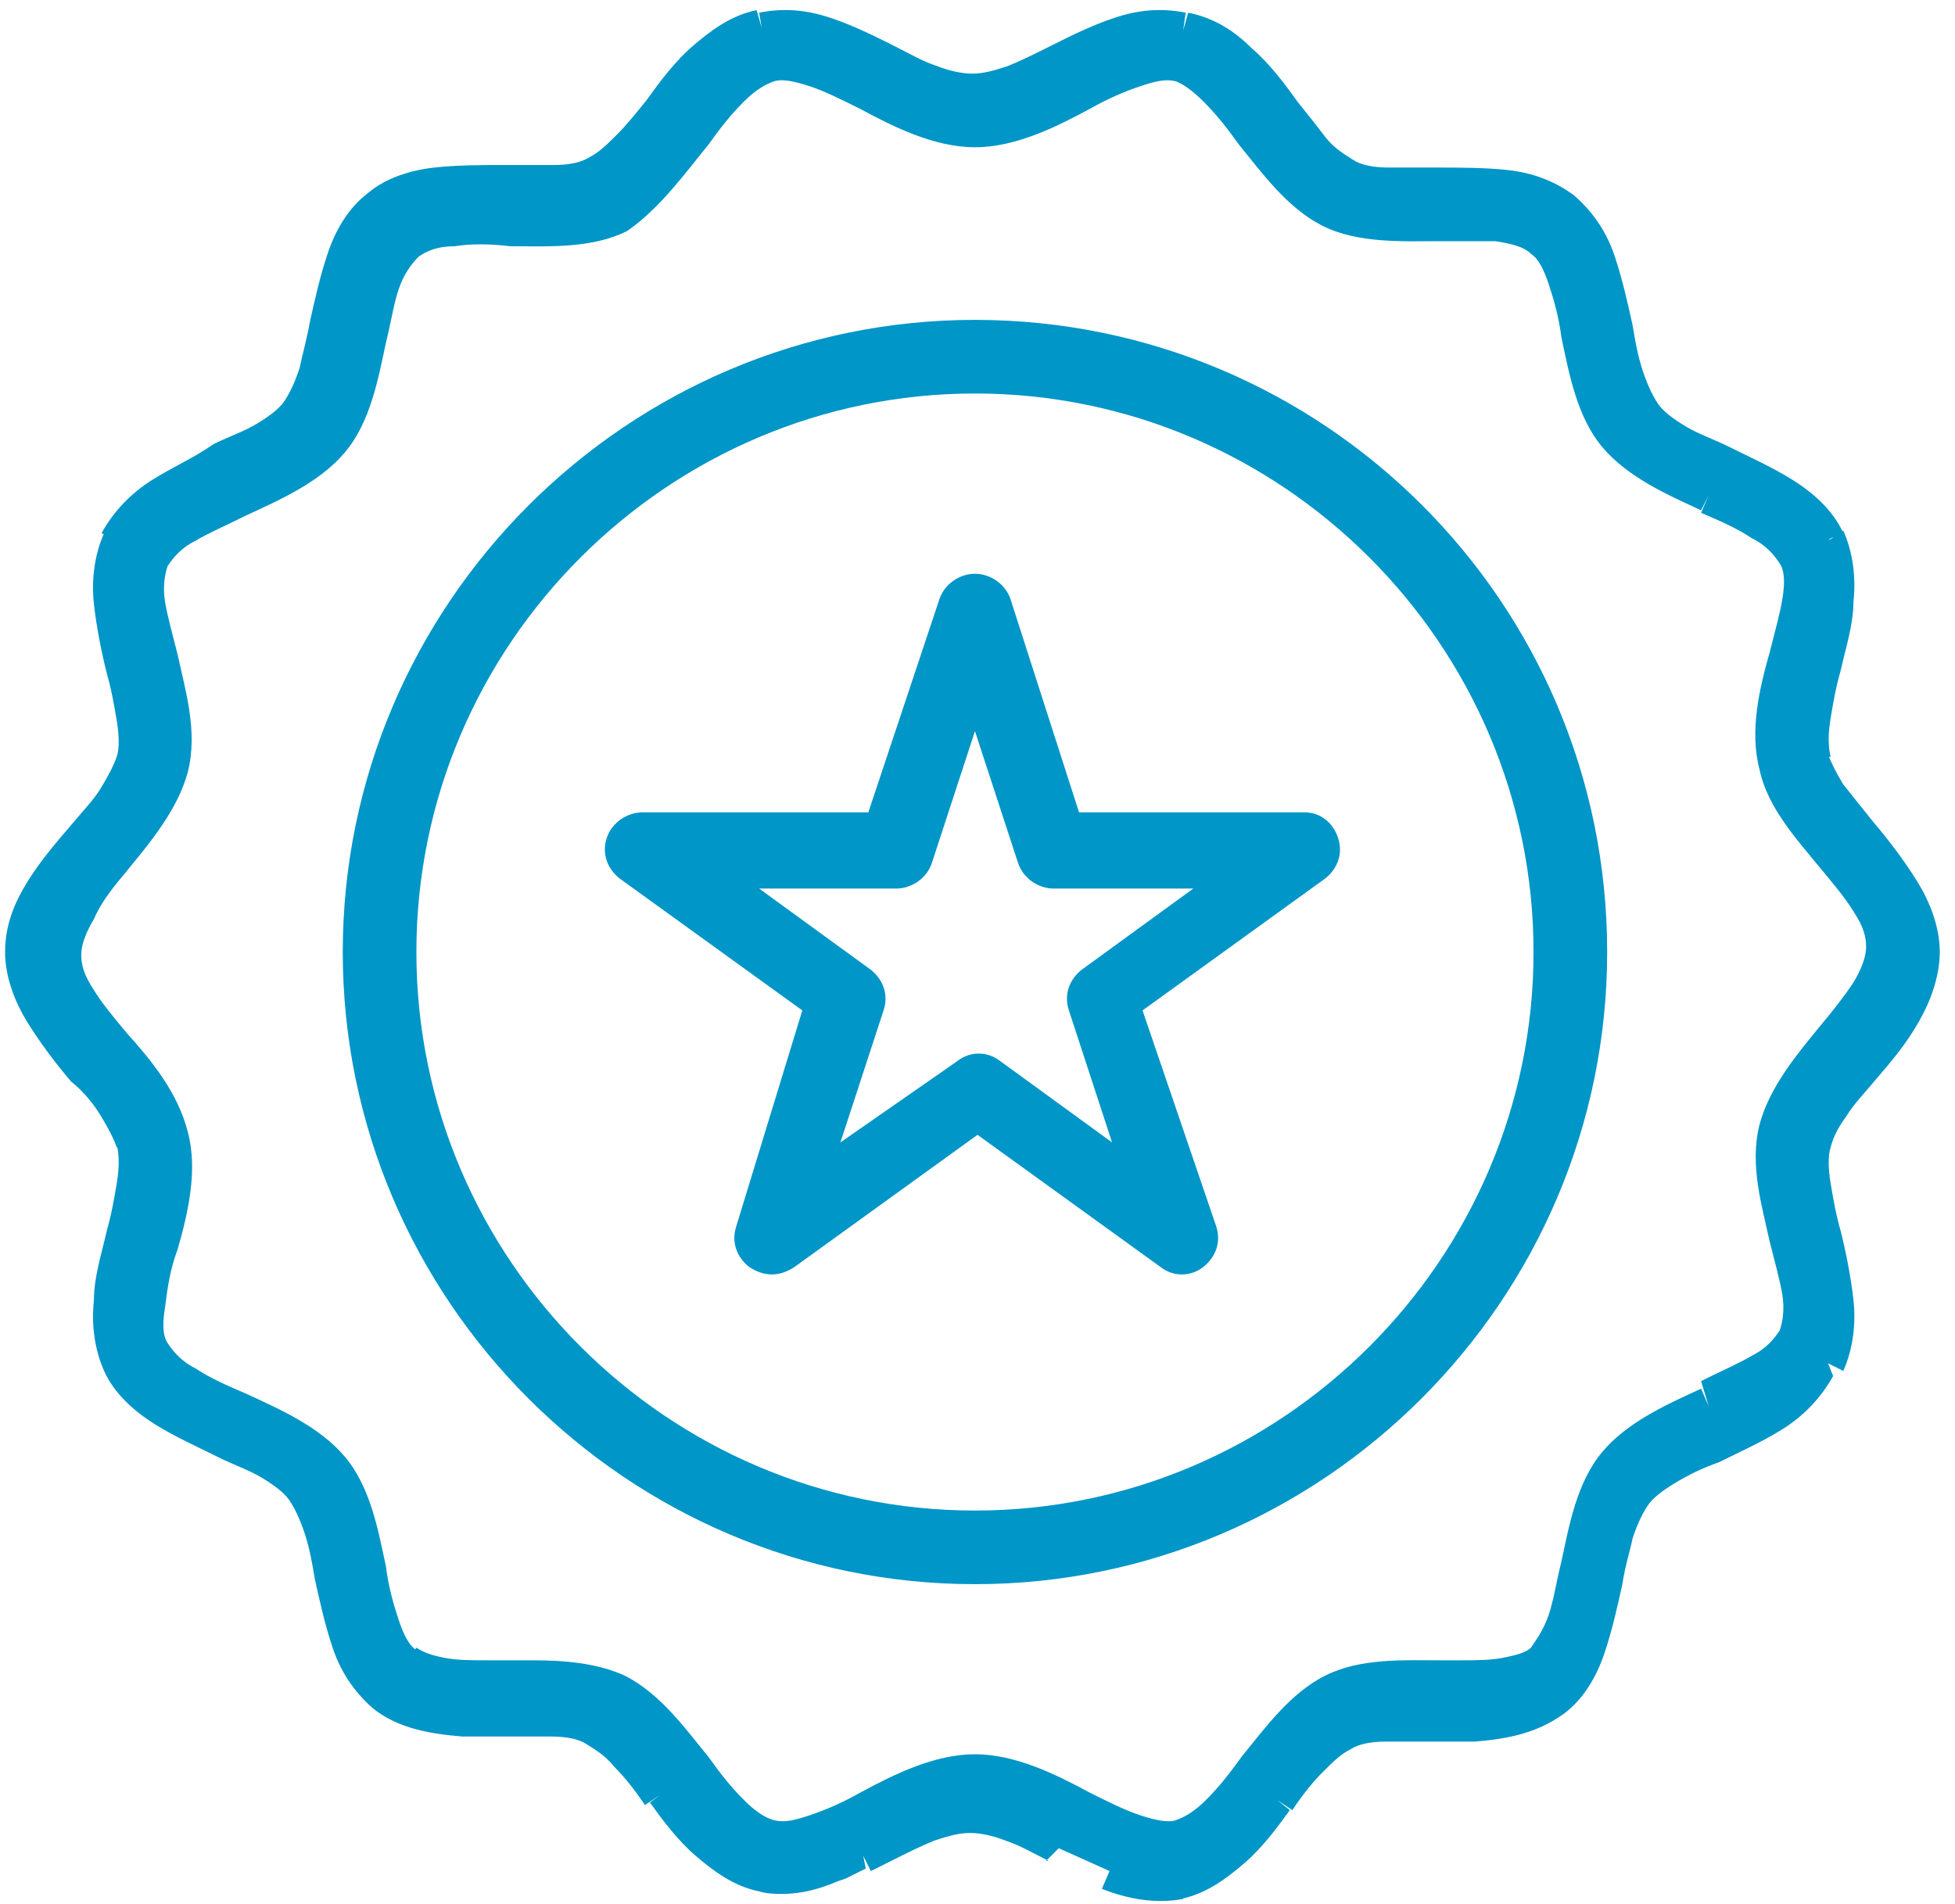 <?xml version="1.0" encoding="utf-8"?>
<!-- Generator: Adobe Illustrator 22.0.0, SVG Export Plug-In . SVG Version: 6.00 Build 0)  -->
<svg version="1.1" id="Layer_1" xmlns="http://www.w3.org/2000/svg" xmlns:xlink="http://www.w3.org/1999/xlink" x="0px" y="0px"
	 viewBox="0 0 77 75" style="enable-background:new 0 0 77 75;" xml:space="preserve">
<style type="text/css">
	.st0{fill:#0096C7;}
</style>
<g>
	<path class="st0" d="M38.4,12.6c-13.7,0-24.9,11.2-24.9,24.9c0,13.7,11.2,24.9,24.9,24.9c13.7,0,24.9-11.2,24.9-24.9
		C63.3,23.7,52.1,12.6,38.4,12.6z M60.4,37.5c0,12.1-9.9,22-22,22c-12.1,0-22-9.9-22-22c0-12.1,9.9-22,22-22
		C50.5,15.5,60.4,25.4,60.4,37.5z"/>
	<path class="st0" d="M51.4,32h-8.9l-2.7-8.4c-0.2-0.6-0.8-1-1.4-1c-0.6,0-1.2,0.4-1.4,1L34.2,32h-8.9c-0.6,0-1.2,0.4-1.4,1
		c-0.2,0.6,0,1.2,0.5,1.6l7.2,5.2L29,48.3c-0.2,0.6,0,1.2,0.5,1.6c0.3,0.2,0.6,0.3,0.9,0.3s0.6-0.1,0.9-0.3l7.2-5.2l7.2,5.2
		c0.5,0.4,1.2,0.4,1.7,0l0,0l0,0c0.5-0.4,0.7-1,0.5-1.6L45,39.8l7.2-5.2c0.5-0.4,0.7-1,0.5-1.6C52.5,32.4,52,32,51.4,32z M34.8,39.8
		c0.2-0.6,0-1.2-0.5-1.6l-4.4-3.2h5.4c0.6,0,1.2-0.4,1.4-1l0,0l1.7-5.2l1.7,5.2c0.2,0.6,0.8,1,1.4,1h5.5l-4.4,3.2
		c-0.5,0.4-0.7,1-0.5,1.6l1.7,5.2l-4.4-3.2c-0.5-0.4-1.2-0.4-1.7,0L33.1,45L34.8,39.8z"/>
	<polygon class="st0" points="41.5,73.3 41.5,73.3 41.8,72.7 41.8,72.7 	"/>
	<path class="st0" d="M76.4,37.5c0-1-0.4-2-0.9-2.8c-0.5-0.8-1.1-1.6-1.7-2.3l0,0c0,0,0,0,0,0c0,0,0,0,0,0l0,0
		c-0.4-0.5-0.8-1-1.2-1.5c-0.3-0.5-0.5-0.9-0.6-1.2l0,0L71.4,30l0,0l0.7-0.2c-0.1-0.4-0.1-0.9,0-1.5c0.1-0.6,0.2-1.2,0.4-1.9l0,0
		l-0.7-0.2l0,0l0.7,0.2c0.2-0.9,0.5-1.8,0.5-2.7c0.1-0.9,0-1.9-0.4-2.8L72,21.3l0,0l0.1-0.1l0.5-0.2l0,0c-0.4-0.9-1.2-1.6-2-2.1
		c-0.8-0.5-1.7-0.9-2.5-1.3l0,0c-0.6-0.3-1.2-0.5-1.7-0.8c-0.5-0.3-0.9-0.6-1.1-0.9l-0.5,0.4l0,0l0.5-0.4l0,0
		c-0.2-0.3-0.4-0.7-0.6-1.3c-0.2-0.6-0.3-1.2-0.4-1.8l0,0c-0.2-0.9-0.4-1.8-0.7-2.7c-0.3-0.9-0.8-1.7-1.6-2.4l0,0c0,0,0,0,0,0
		s0,0,0,0l0,0c-0.8-0.6-1.7-0.9-2.6-1c-0.9-0.1-1.9-0.1-2.8-0.1l0,0c-0.7,0-1.3,0-1.9,0c-0.6,0-1.1-0.1-1.4-0.3
		c-0.3-0.2-0.7-0.4-1.1-0.9C51.9,5,51.5,4.5,51.1,4l-0.6,0.4l0,0L51.1,4l0,0c-0.5-0.7-1.1-1.5-1.8-2.1c-0.7-0.7-1.5-1.2-2.5-1.4
		l-0.2,0.7l0,0l0.1-0.7l0,0c-1-0.2-1.9-0.1-2.8,0.2c-0.9,0.3-1.7,0.7-2.5,1.1l0,0c-0.6,0.3-1.2,0.6-1.7,0.8c-0.6,0.2-1,0.3-1.4,0.3
		c-0.4,0-0.9-0.1-1.4-0.3c-0.6-0.2-1.1-0.5-1.7-0.8l0,0l-0.3,0.6l0,0l0.3-0.6c-0.8-0.4-1.6-0.8-2.5-1.1c-0.9-0.3-1.8-0.4-2.8-0.2
		L30,1.1l0,0h0l-0.2-0.7c-1,0.2-1.8,0.8-2.5,1.4c-0.7,0.6-1.3,1.4-1.8,2.1l0,0l0,0c-0.4,0.5-0.8,1-1.2,1.4c-0.4,0.4-0.7,0.7-1.1,0.9
		l0,0l0.3,0.6l0,0l0,0l-0.3-0.6c-0.3,0.2-0.8,0.3-1.4,0.3c-0.6,0-1.2,0-1.9,0l0,0l0,0.7l0,0h0l0-0.7c-0.9,0-1.9,0-2.8,0.1
		c-0.9,0.1-1.9,0.4-2.6,1c-0.8,0.6-1.3,1.5-1.6,2.4c-0.3,0.9-0.5,1.8-0.7,2.7l0,0l0.7,0.1l0,0l-0.7-0.1c-0.1,0.6-0.3,1.3-0.4,1.8
		c-0.2,0.6-0.4,1-0.6,1.3l0,0l0.5,0.4l0,0l0,0l-0.5-0.4c-0.2,0.3-0.6,0.6-1.1,0.9c-0.5,0.3-1.1,0.5-1.7,0.8l0,0
		C7.7,18,6.8,18.4,6,18.9c-0.8,0.5-1.5,1.2-2,2.1l0,0l0.6,0.3l0,0l0,0L4.1,21c-0.4,0.9-0.5,1.9-0.4,2.8c0.1,0.9,0.3,1.9,0.5,2.7h0
		c0.2,0.7,0.3,1.3,0.4,1.9c0.1,0.6,0.1,1.1,0,1.4C4.5,30.1,4.3,30.5,4,31c-0.3,0.5-0.7,0.9-1.2,1.5l0,0c-0.6,0.7-1.2,1.4-1.7,2.2
		c-0.5,0.8-0.9,1.7-0.9,2.8c0,1,0.4,2,0.9,2.8c0.5,0.8,1.1,1.6,1.7,2.3l0,0c0,0,0,0,0,0c0,0,0,0,0,0l0,0C3.3,43,3.7,43.5,4,44
		c0.3,0.5,0.5,0.9,0.6,1.2L5.3,45l0,0l0,0l-0.7,0.1l0,0c0.1,0.4,0.1,0.9,0,1.5c-0.1,0.6-0.2,1.2-0.4,1.9l0.7,0.2l0,0v0l-0.7-0.2
		c-0.2,0.9-0.5,1.8-0.5,2.7c-0.1,0.9,0,1.9,0.4,2.8l0.6-0.3l0,0L4.1,54l0,0c0.4,0.9,1.2,1.6,2,2.1c0.8,0.5,1.7,0.9,2.5,1.3l0,0
		c0.6,0.3,1.2,0.5,1.7,0.8c0.5,0.3,0.9,0.6,1.1,0.9l0.5-0.4l0,0l0,0l-0.5,0.4l0,0c0.2,0.3,0.4,0.7,0.6,1.3c0.2,0.6,0.3,1.2,0.4,1.8
		l0,0c0.2,0.9,0.4,1.8,0.7,2.7c0.3,0.9,0.8,1.7,1.6,2.4l0,0c0,0,0,0,0,0c0,0,0,0,0,0l0,0c1,0.8,2.3,1,3.5,1.1l0,0l0,0l0-0.7l0,0
		l0,0.7l1.6,0h0c0,0,0,0,0,0c0,0,0,0,0,0s0,0,0,0s0,0,0,0c0,0,0,0,0,0s0,0,0,0s0,0,0,0s0,0,0,0c0,0,0,0,0,0c0,0,0,0,0,0c0,0,0,0,0,0
		s0,0,0,0s0,0,0,0s0,0,0,0c0,0,0,0,0,0c0,0,0,0,0,0c0,0,0,0,0,0s0,0,0,0s0,0,0,0c0,0,0,0,0,0c0,0,0,0,0,0s0,0,0,0s0,0,0,0s0,0,0,0
		c0,0,0,0,0,0c0,0,0,0,0,0c0,0,0,0,0,0s0,0,0,0s0,0,0,0c0,0,0,0,0,0c0,0,0,0,0,0c0,0,0,0,0,0c0,0,0,0,0,0c0,0,0,0,0,0c0,0,0,0,0,0
		c0,0,0,0,0,0s0,0,0,0s0,0,0,0s0,0,0,0c0,0,0,0,0,0c0,0,0,0,0,0c0,0,0,0,0,0s0,0,0,0s0,0,0,0s0,0,0,0c0,0,0,0,0,0c0,0,0,0,0,0
		s0,0,0,0s0,0,0,0c0,0,0,0,0,0c0,0,0,0,0,0c0,0,0,0,0,0s0,0,0,0s0,0,0,0s0,0,0,0c0,0,0,0,0,0c0,0,0,0,0,0c0,0,0,0,0,0s0,0,0,0
		s0,0,0,0s0,0,0,0c0,0,0,0,0,0s0,0,0,0s0,0,0,0c0,0,0,0,0,0c0,0,0,0,0,0c0,0,0,0,0,0c0,0,0,0,0,0s0,0,0,0s0,0,0,0c0,0,0,0,0,0
		c0,0,0,0,0,0c0,0,0,0,0,0s0,0,0,0s0,0,0,0s0,0,0,0c0,0,0,0,0,0c0,0,0,0,0,0c0,0,0,0,0,0s0,0,0,0c0,0,0,0,0,0c0,0,0,0,0,0
		c0,0,0,0,0,0s0,0,0,0s0,0,0,0s0,0,0,0c0,0,0,0,0,0c0,0,0,0,0,0c0,0,0,0,0,0s0,0,0,0s0,0,0,0s0,0,0,0c0,0,0,0,0,0c0,0,0,0,0,0
		c0,0,0,0,0,0s0,0,0,0s0,0,0,0s0,0,0,0c0,0,0,0,0,0c0,0,0,0,0,0s0,0,0,0c0,0,0,0,0,0c0,0,0,0,0,0c0,0,0,0,0,0c0,0,0,0,0,0s0,0,0,0
		s0,0,0,0c0,0,0,0,0,0c0,0,0,0,0,0c0,0,0,0,0,0s0,0,0,0s0,0,0,0s0,0,0,0c0,0,0,0,0,0c0,0,0,0,0,0c0,0,0,0,0,0s0,0,0,0s0,0,0,0
		s0,0,0,0c0,0,0,0,0,0c0,0,0,0,0,0c0,0,0,0,0,0s0,0,0,0s0,0,0,0s0,0,0,0c0,0,0,0,0,0c0,0,0,0,0,0c0,0,0,0,0,0s0,0,0,0s0,0,0,0
		s0,0,0,0c0,0,0,0,0,0c0,0,0,0,0,0c0,0,0,0,0,0s0,0,0,0s0,0,0,0s0,0,0,0c0,0,0,0,0,0c0,0,0,0,0,0c0,0,0,0,0,0s0,0,0,0s0,0,0,0
		s0,0,0,0c0,0,0,0,0,0c0,0,0,0,0,0c0,0,0,0,0,0s0,0,0,0s0,0,0,0c0,0,0,0,0,0c0,0,0,0,0,0c0,0,0,0,0,0c0,0,0,0,0,0s0,0,0,0s0,0,0,0
		c0,0,0,0,0,0c0,0,0,0,0,0c0,0,0,0,0,0c0,0,0,0,0,0s0,0,0,0s0,0,0,0c0,0,0,0,0,0c0,0,0,0,0,0c0,0,0,0,0,0c0,0,0,0,0,0s0,0,0,0
		s0,0,0,0c0,0,0,0,0,0c0,0,0,0,0,0c0,0,0,0,0,0s0,0,0,0s0,0,0,0s0,0,0,0c0,0,0,0,0,0c0,0,0,0,0,0c0,0,0,0,0,0s0,0,0,0s0,0,0,0
		s0,0,0,0c0,0,0,0,0,0c0,0,0,0,0,0c0,0,0,0,0,0c0,0,0,0,0,0c0,0,0,0,0,0s0,0,0,0s0,0,0,0s0,0,0,0c0,0,0,0,0,0c0,0,0,0,0,0
		c0,0,0,0,0,0s0,0,0,0s0,0,0,0s0,0,0,0c0,0,0,0,0,0c0,0,0,0,0,0c0,0,0,0,0,0s0,0,0,0c0,0,0,0,0,0s0,0,0,0s0,0,0,0s0,0,0,0
		c0,0,0,0,0,0c0,0,0,0,0,0c0,0,0,0,0,0s0,0,0,0s0,0,0,0s0,0,0,0c0,0,0,0,0,0c0,0,0,0,0,0c0,0,0,0,0,0c0,0,0,0,0,0c0,0,0,0,0,0
		s0,0,0,0s0,0,0,0s0,0,0,0c0,0,0,0,0,0c0,0,0,0,0,0c0,0,0,0,0,0s0,0,0,0s0,0,0,0s0,0,0,0s0,0,0,0s0,0,0,0c0,0,0,0,0,0c0,0,0,0,0,0
		c0,0,0,0,0,0s0,0,0,0s0,0,0,0c0,0,0,0,0,0s0,0,0,0s0,0,0,0c0,0,0,0,0,0c0,0,0,0,0,0c0,0,0,0,0,0s0,0,0,0s0,0,0,0c0,0,0,0,0,0
		s0,0,0,0s0,0,0,0c0,0,0,0,0,0c0,0,0,0,0,0c0,0,0,0,0,0s0,0,0,0c0,0,0,0,0,0s0,0,0,0s0,0,0,0s0,0,0,0c0,0,0,0,0,0c0,0,0,0,0,0
		c0,0,0,0,0,0c0,0,0,0,0,0c0,0,0,0,0,0s0,0,0,0s0,0,0,0s0,0,0,0c0,0,0,0,0,0s0,0,0,0c0,0,0,0,0,0c0,0,0,0,0,0c0,0,0,0,0,0s0,0,0,0
		c0,0,0,0,0,0c0,0,0,0,0,0s0,0,0,0s0,0,0,0c0,0,0,0,0,0c0,0,0,0,0,0c0,0,0,0,0,0c0,0,0,0,0,0c0,0,0,0,0,0c0,0,0,0,0,0c0,0,0,0,0,0
		c0,0,0,0,0,0s0,0,0,0s0,0,0,0c0,0,0,0,0,0c0,0,0,0,0,0c0,0,0,0,0,0c0,0,0,0,0,0c0,0,0,0,0,0c0,0,0,0,0,0c0,0,0,0,0,0c0,0,0,0,0,0
		s0,0,0,0s0,0,0,0c0,0,0,0,0,0s0,0,0,0s0,0,0,0c0,0,0,0,0,0c0,0,0,0,0,0c0,0,0,0,0,0c0,0,0,0,0,0c0,0,0,0,0,0c0,0,0,0,0,0
		c0,0,0,0,0,0s0,0,0,0s0,0,0,0c0,0,0,0,0,0s0,0,0,0s0,0,0,0c0,0,0,0,0,0c0,0,0,0,0,0c0,0,0,0,0,0c0,0,0,0,0,0c0,0,0,0,0,0
		c0,0,0,0,0,0c0,0,0,0,0,0s0,0,0,0c0,0,0,0,0,0c0,0,0,0,0,0s0,0,0,0s0,0,0,0s0,0,0,0s0,0,0,0c0,0,0,0,0,0c0,0,0,0,0,0c0,0,0,0,0,0
		c0,0,0,0,0,0c0,0,0,0,0,0c0,0,0,0,0,0c0,0,0,0,0,0c0,0,0,0,0,0c0,0,0,0,0,0c0,0,0,0,0,0c0,0,0,0,0,0c0,0,0,0,0,0s0,0,0,0
		c0,0,0,0,0,0s0,0,0,0s0,0,0,0c0,0,0,0,0,0s0,0,0,0s0,0,0,0c0,0,0,0,0,0s0,0,0,0c0,0,0,0,0,0c0,0,0,0,0,0c0,0,0,0,0,0c0,0,0,0,0,0
		c0,0,0,0,0,0c0,0,0,0,0,0c0,0,0,0,0,0c0,0,0,0,0,0c0,0,0,0,0,0c0,0,0,0,0,0c0,0,0,0,0,0c0,0,0,0,0,0c0,0,0,0,0,0c0,0,0,0,0,0
		s0,0,0,0c0,0,0,0,0,0s0,0,0,0c0,0,0,0,0,0s0,0,0,0s0,0,0,0s0,0,0,0s0,0,0,0c0,0,0,0,0,0s0,0,0,0c0,0,0,0,0,0s0,0,0,0s0,0,0,0
		s0,0,0,0s0,0,0,0c0,0,0,0,0,0s0,0,0,0c0,0,0,0,0,0s0,0,0,0s0,0,0,0s0,0,0,0s0,0,0,0c0,0,0,0,0,0s0,0,0,0c0,0,0,0,0,0s0,0,0,0
		c0,0,0,0,0,0s0,0,0,0c0,0,0,0,0,0s0,0,0,0c0,0,0,0,0,0s0,0,0,0s0,0,0,0s0,0,0,0s0,0,0,0s0,0,0,0s0,0,0,0s0,0,0,0s0,0,0,0s0,0,0,0
		s0,0,0,0s0,0,0,0s0,0,0,0s0,0,0,0s0,0,0,0s0,0,0,0s0,0,0,0s0,0,0,0c0,0,0,0,0,0s0,0,0,0c0,0,0,0,0,0s0,0,0,0c0,0,0,0,0,0s0,0,0,0
		c0,0,0,0,0,0c0,0,0,0,0,0c0,0,0,0,0,0c0,0,0,0,0,0c0,0,0,0,0,0c0,0,0,0,0,0c0,0,0,0,0,0c0,0,0,0,0,0c0,0,0,0,0,0c0,0,0,0,0,0
		c0,0,0,0,0,0c0,0,0,0,0,0c0,0,0,0,0,0c0,0,0,0,0,0c0,0,0,0,0,0c0,0,0,0,0,0s0,0,0,0c0,0,0,0,0,0s0,0,0,0c0,0,0,0,0,0s0,0,0,0
		s0,0,0,0c0,0,0,0,0,0s0,0,0,0c0,0,0,0,0,0s0,0,0,0c0,0,0,0,0,0c0,0,0,0,0,0c0,0,0,0,0,0c0,0,0,0,0,0c0,0,0,0,0,0c0,0,0,0,0,0
		s0,0,0,0c0,0,0,0,0,0s0,0,0,0c0,0,0,0,0,0c0,0,0,0,0,0s0,0,0,0c0,0,0,0,0,0c0,0,0,0,0,0c0,0,0,0,0,0c0,0,0,0,0,0c0,0,0,0,0,0
		c0,0,0,0,0,0c0,0,0,0,0,0c0,0,0,0,0,0c0,0,0,0,0,0s0,0,0,0c0,0,0,0,0,0c0,0,0,0,0,0s0,0,0,0c0,0,0,0,0,0c0,0,0,0,0,0c0,0,0,0,0,0
		c0,0,0,0,0,0c0,0,0,0,0,0c0,0,0,0,0,0c0,0,0,0,0,0s0,0,0,0c0,0,0,0,0,0c0,0,0,0,0,0s0,0,0,0c0,0,0,0,0,0c0,0,0,0,0,0c0,0,0,0,0,0
		c0,0,0,0,0,0c0,0,0,0,0,0c0,0,0,0,0,0c0,0,0,0,0,0s0,0,0,0s0,0,0,0c0,0,0,0,0,0c0,0,0,0,0,0c0,0,0,0,0,0c0,0,0,0,0,0c0,0,0,0,0,0
		c0,0,0,0,0,0c0,0,0,0,0,0c0,0,0,0,0,0s0,0,0,0c0,0,0,0,0,0c0,0,0,0,0,0c0,0,0,0,0,0c0,0,0,0,0,0c0,0,0,0,0,0s0,0,0,0s0,0,0,0
		c0,0,0,0,0,0c0,0,0,0,0,0c0,0,0,0,0,0c0,0,0,0,0,0c0,0,0,0,0,0s0,0,0,0s0,0,0,0c0,0,0,0,0,0c0,0,0,0,0,0c0,0,0,0,0,0c0,0,0,0,0,0
		c0,0,0,0,0,0c0,0,0,0,0,0s0,0,0,0c0,0,0,0,0,0c0,0,0,0,0,0c0,0,0,0,0,0c0,0,0,0,0,0c0,0,0,0,0,0c0,0,0,0,0,0c0,0,0,0,0,0
		c0,0,0,0,0,0c0,0,0,0,0,0h0l0,0c0.7,0,1.3,0,1.9,0c0.6,0,1.1,0.1,1.4,0.3c0.3,0.2,0.7,0.4,1.1,0.9c0.4,0.4,0.8,0.9,1.2,1.5l0.6-0.4
		l0,0l0,0L25.6,71l0,0c0.5,0.7,1.1,1.5,1.8,2.1c0.7,0.6,1.5,1.2,2.5,1.4l0,0c0,0,0,0,0,0c0,0,0,0,0,0l0,0c0.3,0.1,0.7,0.1,0.9,0.1
		c0.8,0,1.5-0.2,2.2-0.5l-0.2-0.7l0,0l0.2,0.7l0,0l0,0l0.3-0.1l-0.3-0.6l0,0l0.3,0.6l0,0l0,0l0.8-0.4L34,73.1l0,0l0.3,0.6l0,0l0,0
		l0.8-0.4c0,0,0,0,0,0l0,0l0,0c0,0,0,0,0,0l0,0c0.6-0.3,1.2-0.6,1.7-0.8c0.6-0.2,1-0.3,1.4-0.3c0.4,0,0.9,0.1,1.4,0.3
		c0.6,0.2,1.1,0.5,1.7,0.8l0,0c0,0,0,0,0,0c0,0,0,0-0.1,0c0,0,0,0,0,0c0,0,0,0,0,0c0,0,0,0,0,0c0,0,0,0,0,0c0,0,0,0,0,0c0,0,0,0,0,0
		l0,0c0,0,0,0,0.4-0.4l0.1-0.1l0,0l-0.1,0.1c0,0,0.1-0.1,0.1-0.1l2,0.9l0,0l-0.3,0.7c1,0.4,2.1,0.6,3.2,0.4l-0.2-0.7l0,0l0,0
		l0.1,0.7l0,0c1-0.2,1.8-0.8,2.5-1.4c0.7-0.6,1.3-1.4,1.8-2.1l-0.2-0.2l0.2,0.2l0,0l-0.5-0.4l0,0l0.6,0.4c0.4-0.6,0.8-1.1,1.2-1.5
		c0.4-0.4,0.7-0.7,1.1-0.9l-0.3-0.6l0,0l0,0.1l0.3,0.5l0,0c0.3-0.2,0.8-0.3,1.4-0.3c0.6,0,1.2,0,1.9,0l0-0.7h0l0,0.7l0,0h0
		c0,0,0,0,0,0c0,0,0,0,0,0c0,0,0,0,0,0s0,0,0,0s0,0,0,0s0,0,0,0c0,0,0,0,0,0c0,0,0,0,0,0c0,0,0,0,0,0s0,0,0,0s0,0,0,0s0,0,0,0
		c0,0,0,0,0,0c0,0,0,0,0,0c0,0,0,0,0,0s0,0,0,0s0,0,0,0s0,0,0,0c0,0,0,0,0,0c0,0,0,0,0,0c0,0,0,0,0,0s0,0,0,0s0,0,0,0c0,0,0,0,0,0
		c0,0,0,0,0,0c0,0,0,0,0,0c0,0,0,0,0,0s0,0,0,0s0,0,0,0c0,0,0,0,0,0c0,0,0,0,0,0c0,0,0,0,0,0c0,0,0,0,0,0s0,0,0,0s0,0,0,0
		c0,0,0,0,0,0c0,0,0,0,0,0c0,0,0,0,0,0s0,0,0,0s0,0,0,0s0,0,0,0c0,0,0,0,0,0c0,0,0,0,0,0c0,0,0,0,0,0c0,0,0,0,0,0c0,0,0,0,0,0
		s0,0,0,0s0,0,0,0s0,0,0,0c0,0,0,0,0,0c0,0,0,0,0,0c0,0,0,0,0,0s0,0,0,0s0,0,0,0c0,0,0,0,0,0s0,0,0,0s0,0,0,0c0,0,0,0,0,0
		c0,0,0,0,0,0c0,0,0,0,0,0s0,0,0,0s0,0,0,0c0,0,0,0,0,0s0,0,0,0s0,0,0,0c0,0,0,0,0,0c0,0,0,0,0,0c0,0,0,0,0,0c0,0,0,0,0,0
		c0,0,0,0,0,0c0,0,0,0,0,0s0,0,0,0s0,0,0,0c0,0,0,0,0,0c0,0,0,0,0,0c0,0,0,0,0,0c0,0,0,0,0,0c0,0,0,0,0,0c0,0,0,0,0,0s0,0,0,0
		c0,0,0,0,0,0s0,0,0,0s0,0,0,0c0,0,0,0,0,0c0,0,0,0,0,0c0,0,0,0,0,0c0,0,0,0,0,0c0,0,0,0,0,0c0,0,0,0,0,0s0,0,0,0c0,0,0,0,0,0
		s0,0,0,0s0,0,0,0s0,0,0,0c0,0,0,0,0,0s0,0,0,0c0,0,0,0,0,0c0,0,0,0,0,0c0,0,0,0,0,0c0,0,0,0,0,0c0,0,0,0,0,0s0,0,0,0s0,0,0,0
		s0,0,0,0s0,0,0,0s0,0,0,0c0,0,0,0,0,0s0,0,0,0c0,0,0,0,0,0c0,0,0,0,0,0c0,0,0,0,0,0c0,0,0,0,0,0c0,0,0,0,0,0s0,0,0,0c0,0,0,0,0,0
		s0,0,0,0s0,0,0,0s0,0,0,0c0,0,0,0,0,0s0,0,0,0c0,0,0,0,0,0c0,0,0,0,0,0c0,0,0,0,0,0c0,0,0,0,0,0c0,0,0,0,0,0c0,0,0,0,0,0
		c0,0,0,0,0,0c0,0,0,0,0,0c0,0,0,0,0,0c0,0,0,0,0,0s0,0,0,0c0,0,0,0,0,0s0,0,0,0s0,0,0,0s0,0,0,0s0,0,0,0s0,0,0,0c0,0,0,0,0,0
		s0,0,0,0c0,0,0,0,0,0c0,0,0,0,0,0c0,0,0,0,0,0c0,0,0,0,0,0c0,0,0,0,0,0c0,0,0,0,0,0c0,0,0,0,0,0s0,0,0,0c0,0,0,0,0,0c0,0,0,0,0,0
		s0,0,0,0c0,0,0,0,0,0s0,0,0,0s0,0,0,0s0,0,0,0s0,0,0,0c0,0,0,0,0,0s0,0,0,0s0,0,0,0c0,0,0,0,0,0s0,0,0,0c0,0,0,0,0,0c0,0,0,0,0,0
		c0,0,0,0,0,0c0,0,0,0,0,0c0,0,0,0,0,0c0,0,0,0,0,0c0,0,0,0,0,0c0,0,0,0,0,0c0,0,0,0,0,0c0,0,0,0,0,0c0,0,0,0,0,0c0,0,0,0,0,0
		c0,0,0,0,0,0c0,0,0,0,0,0s0,0,0,0c0,0,0,0,0,0s0,0,0,0c0,0,0,0,0,0s0,0,0,0s0,0,0,0c0,0,0,0,0,0s0,0,0,0s0,0,0,0s0,0,0,0s0,0,0,0
		c0,0,0,0,0,0s0,0,0,0c0,0,0,0,0,0s0,0,0,0c0,0,0,0,0,0c0,0,0,0,0,0c0,0,0,0,0,0c0,0,0,0,0,0c0,0,0,0,0,0c0,0,0,0,0,0c0,0,0,0,0,0
		c0,0,0,0,0,0c0,0,0,0,0,0c0,0,0,0,0,0c0,0,0,0,0,0c0,0,0,0,0,0c0,0,0,0,0,0c0,0,0,0,0,0c0,0,0,0,0,0c0,0,0,0,0,0c0,0,0,0,0,0
		c0,0,0,0,0,0s0,0,0,0c0,0,0,0,0,0s0,0,0,0c0,0,0,0,0,0c0,0,0,0,0,0c0,0,0,0,0,0c0,0,0,0,0,0s0,0,0,0c0,0,0,0,0,0s0,0,0,0
		c0,0,0,0,0,0s0,0,0,0s0,0,0,0s0,0,0,0s0,0,0,0c0,0,0,0,0,0s0,0,0,0c0,0,0,0,0,0s0,0,0,0s0,0,0,0s0,0,0,0s0,0,0,0c0,0,0,0,0,0
		s0,0,0,0c0,0,0,0,0,0s0,0,0,0c0,0,0,0,0,0s0,0,0,0s0,0,0,0c0,0,0,0,0,0s0,0,0,0c0,0,0,0,0,0s0,0,0,0c0,0,0,0,0,0s0,0,0,0
		c0,0,0,0,0,0c0,0,0,0,0,0c0,0,0,0,0,0c0,0,0,0,0,0c0,0,0,0,0,0c0,0,0,0,0,0c0,0,0,0,0,0c0,0,0,0,0,0c0,0,0,0,0,0c0,0,0,0,0,0
		c0,0,0,0,0,0c0,0,0,0,0,0c0,0,0,0,0,0c0,0,0,0,0,0c0,0,0,0,0,0c0,0,0,0,0,0c0,0,0,0,0,0c0,0,0,0,0,0c0,0,0,0,0,0c0,0,0,0,0,0
		c0,0,0,0,0,0c0,0,0,0,0,0c0,0,0,0,0,0c0,0,0,0,0,0c0,0,0,0,0,0c0,0,0,0,0,0c0,0,0,0,0,0c0,0,0,0,0,0c0,0,0,0,0,0c0,0,0,0,0,0
		c0,0,0,0,0,0c0,0,0,0,0,0c0,0,0,0,0,0s0,0,0,0c0,0,0,0,0,0s0,0,0,0c0,0,0,0,0,0s0,0,0,0s0,0,0,0s0,0,0,0s0,0,0,0c0,0,0,0,0,0
		s0,0,0,0c0,0,0,0,0,0s0,0,0,0s0,0,0,0s0,0,0,0s0,0,0,0c0,0,0,0,0,0s0,0,0,0c0,0,0,0,0,0s0,0,0,0s0,0,0,0s0,0,0,0s0,0,0,0
		c0,0,0,0,0,0s0,0,0,0c0,0,0,0,0,0s0,0,0,0c0,0,0,0,0,0c0,0,0,0,0,0c0,0,0,0,0,0c0,0,0,0,0,0c0,0,0,0,0,0c0,0,0,0,0,0c0,0,0,0,0,0
		c0,0,0,0,0,0c0,0,0,0,0,0c0,0,0,0,0,0c0,0,0,0,0,0c0,0,0,0,0,0c0,0,0,0,0,0c0,0,0,0,0,0c0,0,0,0,0,0c0,0,0,0,0,0c0,0,0,0,0,0
		c0,0,0,0,0,0c0,0,0,0,0,0c0,0,0,0,0,0s0,0,0,0c0,0,0,0,0,0c0,0,0,0,0,0c0,0,0,0,0,0c0,0,0,0,0,0s0,0,0,0c0,0,0,0,0,0s0,0,0,0
		c0,0,0,0,0,0s0,0,0,0s0,0,0,0c0,0,0,0,0,0s0,0,0,0s0,0,0,0s0,0,0,0s0,0,0,0c0,0,0,0,0,0s0,0,0,0c0,0,0,0,0,0c0,0,0,0,0,0
		c0,0,0,0,0,0c0,0,0,0,0,0c0,0,0,0,0,0c0,0,0,0,0,0c0,0,0,0,0,0c0,0,0,0,0,0c0,0,0,0,0,0c0,0,0,0,0,0c0,0,0,0,0,0c0,0,0,0,0,0
		c0,0,0,0,0,0c0,0,0,0,0,0c0,0,0,0,0,0c0,0,0,0,0,0s0,0,0,0c0,0,0,0,0,0s0,0,0,0s0,0,0,0c0,0,0,0,0,0s0,0,0,0s0,0,0,0c0,0,0,0,0,0
		s0,0,0,0c0,0,0,0,0,0c0,0,0,0,0,0c0,0,0,0,0,0c0,0,0,0,0,0c0,0,0,0,0,0c0,0,0,0,0,0c0,0,0,0,0,0c0,0,0,0,0,0c0,0,0,0,0,0
		c0,0,0,0,0,0c0,0,0,0,0,0c0,0,0,0,0,0s0,0,0,0c0,0,0,0,0,0s0,0,0,0s0,0,0,0c0,0,0,0,0,0s0,0,0,0s0,0,0,0c0,0,0,0,0,0s0,0,0,0
		c0,0,0,0,0,0c0,0,0,0,0,0c0,0,0,0,0,0c0,0,0,0,0,0c0,0,0,0,0,0c0,0,0,0,0,0c0,0,0,0,0,0s0,0,0,0s0,0,0,0c0,0,0,0,0,0s0,0,0,0
		s0,0,0,0c0,0,0,0,0,0s0,0,0,0c0,0,0,0,0,0c0,0,0,0,0,0c0,0,0,0,0,0c0,0,0,0,0,0c0,0,0,0,0,0c0,0,0,0,0,0c0,0,0,0,0,0c0,0,0,0,0,0
		s0,0,0,0s0,0,0,0c0,0,0,0,0,0s0,0,0,0s0,0,0,0c0,0,0,0,0,0c0,0,0,0,0,0c0,0,0,0,0,0c0,0,0,0,0,0c0,0,0,0,0,0c0,0,0,0,0,0
		c0,0,0,0,0,0s0,0,0,0s0,0,0,0s0,0,0,0s0,0,0,0s0,0,0,0c0,0,0,0,0,0c0,0,0,0,0,0c0,0,0,0,0,0c0,0,0,0,0,0c0,0,0,0,0,0s0,0,0,0
		s0,0,0,0s0,0,0,0s0,0,0,0s0,0,0,0c0,0,0,0,0,0c0,0,0,0,0,0c0,0,0,0,0,0c0,0,0,0,0,0c0,0,0,0,0,0s0,0,0,0s0,0,0,0s0,0,0,0
		c0,0,0,0,0,0c0,0,0,0,0,0c0,0,0,0,0,0c0,0,0,0,0,0c0,0,0,0,0,0s0,0,0,0s0,0,0,0s0,0,0,0s0,0,0,0s0,0,0,0c0,0,0,0,0,0c0,0,0,0,0,0
		c0,0,0,0,0,0c0,0,0,0,0,0s0,0,0,0c0,0,0,0,0,0s0,0,0,0s0,0,0,0c0,0,0,0,0,0c0,0,0,0,0,0c0,0,0,0,0,0c0,0,0,0,0,0s0,0,0,0s0,0,0,0
		c0,0,0,0,0,0c0,0,0,0,0,0c0,0,0,0,0,0c0,0,0,0,0,0c0,0,0,0,0,0c0,0,0,0,0,0s0,0,0,0s0,0,0,0c0,0,0,0,0,0c0,0,0,0,0,0c0,0,0,0,0,0
		s0,0,0,0s0,0,0,0s0,0,0,0c0,0,0,0,0,0c0,0,0,0,0,0c0,0,0,0,0,0s0,0,0,0c0,0,0,0,0,0l0.4,0l0-0.7l0,0l0,0.7l0,0h0h0.5h0l0,0l0-0.7
		l0,0l0,0.7l0.7,0l0-0.7h0l0,0l0,0.7c1.2-0.1,2.4-0.3,3.5-1.1l-0.4-0.5l0,0l0,0l0.4,0.5l0,0c0.8-0.6,1.3-1.5,1.6-2.4
		c0.3-0.9,0.5-1.8,0.7-2.7l0,0c0.1-0.7,0.3-1.3,0.4-1.8c0.2-0.6,0.4-1,0.6-1.3l-0.5-0.4l0,0l0.5,0.4l0,0c0.2-0.3,0.6-0.6,1.1-0.9
		c0.5-0.3,1.1-0.6,1.7-0.8l-0.3-0.6l0,0l0.3,0.6l0,0c0.8-0.4,1.7-0.8,2.5-1.3c0.8-0.5,1.5-1.2,2-2.1L72,53.7l0,0l0.6,0.3l0,0
		c0.4-0.9,0.5-1.9,0.4-2.8c-0.1-0.9-0.3-1.9-0.5-2.7l0,0c-0.2-0.7-0.3-1.3-0.4-1.9c-0.1-0.6-0.1-1.1,0-1.4c0.1-0.4,0.3-0.8,0.6-1.2
		c0.3-0.5,0.7-0.9,1.2-1.5l0,0c0.6-0.7,1.2-1.4,1.7-2.3C76,39.5,76.4,38.5,76.4,37.5z M70.7,53L70.7,53L70.7,53L70.7,53z M67.3,55.4
		L67.3,55.4L67,54.7l0,0c-1.3,0.6-2.9,1.3-3.9,2.5l0,0c0,0,0,0,0,0c0,0,0,0,0,0l0,0c-1,1.2-1.3,2.9-1.6,4.3l0,0l0.7,0.1l0,0
		l-0.7-0.1c-0.2,0.8-0.3,1.5-0.5,2.1c-0.2,0.6-0.5,1-0.7,1.3c-0.2,0.2-0.6,0.3-1.1,0.4c-0.5,0.1-1.1,0.1-1.7,0.1h0
		c-0.3,0-0.5,0-0.7,0l0,0.7l0,0l0-0.7l0,0l0,0c-1.5,0-3.2-0.1-4.6,0.6l0,0c0,0,0,0,0,0s0,0,0,0l0,0c-1.4,0.7-2.4,2.1-3.3,3.2l0,0
		c-0.5,0.7-0.9,1.2-1.4,1.7c-0.5,0.5-0.9,0.7-1.2,0.8c-0.3,0.1-0.8,0-1.4-0.2c-0.6-0.2-1.2-0.5-2-0.9l0,0c-1.3-0.7-2.9-1.5-4.5-1.5
		c-1.6,0-3.2,0.8-4.5,1.5l0,0c-0.7,0.4-1.4,0.7-2,0.9c-0.6,0.2-1,0.3-1.4,0.2c-0.4-0.1-0.8-0.4-1.2-0.8c-0.5-0.5-0.9-1-1.4-1.7l0,0
		l-0.6,0.4l0,0l0,0l0.6-0.4c-0.9-1.1-1.9-2.5-3.3-3.2l0,0c0,0,0,0,0,0c0,0,0,0,0,0l0,0c-1.1-0.5-2.4-0.6-3.6-0.6c-0.3,0-0.7,0-1,0v0
		c-0.1,0-0.3,0-0.4,0c-0.1,0-0.2,0-0.4,0h0l0,0l0,0.7h0l0-0.7c-0.6,0-1.2,0-1.7-0.1c-0.5-0.1-0.8-0.2-1.1-0.4l0,0L16,65.5l0,0
		l0.4-0.5c-0.3-0.2-0.5-0.6-0.7-1.2c-0.2-0.6-0.4-1.3-0.5-2.1l0,0c-0.3-1.4-0.6-3.1-1.6-4.3l0,0c0,0,0,0,0,0c0,0,0,0,0,0l0,0
		c-1-1.2-2.6-1.9-3.9-2.5l-0.3,0.6l0,0l0,0l0.3-0.6l0,0c-0.7-0.3-1.4-0.6-2-1c-0.6-0.3-0.9-0.7-1.1-1c-0.2-0.3-0.2-0.8-0.1-1.4
		C6.6,50.7,6.7,50,7,49.2l0,0c0.4-1.4,0.8-3.1,0.4-4.6l0,0c0,0,0,0,0,0c0,0,0,0,0,0l0,0C7,43,5.9,41.7,5,40.7l-0.5,0.4l0,0L5,40.7
		l0,0c-0.5-0.6-1-1.2-1.3-1.7c-0.4-0.6-0.5-1-0.5-1.4c0-0.4,0.2-0.9,0.5-1.4C4,35.5,4.5,34.9,5,34.3l0,0c0.9-1.1,2-2.4,2.4-3.9h0
		c0,0,0,0,0,0c0,0,0,0,0,0h0c0.4-1.6-0.1-3.2-0.4-4.6L6.3,26v0l0,0L7,25.8l0,0c-0.2-0.8-0.4-1.5-0.5-2.1c-0.1-0.6,0-1.1,0.1-1.4
		c0.2-0.3,0.5-0.7,1.1-1c0.5-0.3,1.2-0.6,2-1l0,0l-0.3-0.6l0,0l0.3,0.6c1.3-0.6,2.9-1.3,3.9-2.5l0,0c0,0,0,0,0,0c0,0,0,0,0,0l0,0
		c1-1.2,1.3-2.9,1.6-4.3l0,0l-0.7-0.1l0,0l0,0l0.7,0.1c0.2-0.8,0.3-1.5,0.5-2.1c0.2-0.6,0.5-1,0.8-1.3c0.3-0.2,0.7-0.4,1.4-0.4
		c0.6-0.1,1.4-0.1,2.2,0v0c1.5,0,3.2,0.1,4.6-0.6v0C26,8.2,27,6.8,27.9,5.7l-0.6-0.4l0,0l0,0l0.6,0.4c0.5-0.7,0.9-1.2,1.4-1.7
		c0.5-0.5,0.9-0.7,1.2-0.8c0.3-0.1,0.8,0,1.4,0.2c0.6,0.2,1.2,0.5,2,0.9l0,0c1.3,0.7,2.9,1.5,4.5,1.5c1.6,0,3.2-0.8,4.5-1.5l0,0
		c0.7-0.4,1.4-0.7,2-0.9c0.6-0.2,1-0.3,1.4-0.2C46.6,3.3,47,3.6,47.4,4c0.5,0.5,0.9,1,1.4,1.7l0.6-0.4l0,0l-0.6,0.4l0,0
		c0.9,1.1,1.9,2.5,3.3,3.2l0,0c0,0,0,0,0,0c0,0,0,0,0,0l0,0c1.4,0.7,3.2,0.6,4.6,0.6v0c0.8,0,1.5,0,2.2,0c0.6,0.1,1.1,0.2,1.4,0.5
		c0.3,0.2,0.5,0.6,0.7,1.2c0.2,0.6,0.4,1.3,0.5,2.1h0c0.3,1.4,0.6,3.1,1.6,4.3l0,0c0,0,0,0,0,0s0,0,0,0l0,0c1,1.2,2.6,1.9,3.9,2.5
		l0,0l0.3-0.6l0,0l0,0L67,20.2c0.7,0.3,1.4,0.6,2,1c0.6,0.3,0.9,0.7,1.1,1c0.2,0.3,0.2,0.8,0.1,1.4c-0.1,0.6-0.3,1.3-0.5,2.1l0,0
		l0.7,0.2l0,0l0,0l-0.7-0.2c-0.4,1.4-0.8,3.1-0.4,4.6l0,0c0,0,0,0,0,0c0,0,0,0,0,0l0,0c0.3,1.5,1.5,2.8,2.4,3.9l0,0l0,0
		c0.5,0.6,1,1.2,1.3,1.7c0.4,0.6,0.5,1,0.5,1.4s-0.2,0.9-0.5,1.4c-0.4,0.6-0.8,1.1-1.3,1.7l0,0l0,0c-0.9,1.1-2,2.4-2.4,3.9h0
		c0,0,0,0,0,0c0,0,0,0,0,0h0c-0.4,1.6,0.1,3.2,0.4,4.6l0,0l0.7-0.2l0,0v0l-0.7,0.2c0.2,0.8,0.4,1.5,0.5,2.1c0.1,0.6,0,1.1-0.1,1.4
		c-0.2,0.3-0.5,0.7-1.1,1c-0.5,0.3-1.2,0.6-2,1L67.3,55.4L67.3,55.4z M60.7,65.5L60.7,65.5L60.7,65.5L60.7,65.5z M42.5,71.3
		L42.5,71.3L42.5,71.3L42.5,71.3z M34.2,71.3L34.2,71.3L34.2,71.3L34.2,71.3z M20,66.2L20,66.2C20,66.2,20,66.2,20,66.2L20,66.2z
		 M24.3,66.7L24.3,66.7L24.3,66.7L24.3,66.7z M14.4,61.7L14.4,61.7L14.4,61.7L14.4,61.7z M6,53L6,53L6,53L6,53L6,53z M6.7,44.7
		L6.7,44.7L6.7,44.7L6.7,44.7z M6,21.9L6,21.9L6,21.9L6,21.9z M6.7,30.3L6.7,30.3L6.7,30.3L6.7,30.3z M16,9.5L16,9.5L16,9.5L16,9.5z
		 M24.3,8.3L24.3,8.3L24.3,8.3L24.3,8.3z M62.2,13.2L62.2,13.2L62.2,13.2L62.2,13.2z M72.2,33.9L72.1,34L72.2,33.9L72.2,33.9z
		 M70,30.3L70,30.3L70,30.3L70,30.3L70,30.3z M70,44.7L70,44.7L70,44.7L70,44.7z M71.4,45.1L71.4,45.1L71.4,45.1L71.4,45.1z
		 M63.7,12.9L63.7,12.9L63.7,12.9L63.7,12.9z M41.8,2.4L41.8,2.4L41.8,2.4L41.8,2.4z M26,4.3l0.2,0.1l0,0L26,4.3z M4.9,26.3
		L4.9,26.3L4.9,26.3L4.9,26.3L4.9,26.3z M3.4,32.9L3.4,32.9L3.4,32.9L3.4,32.9z M3.4,42.1L3.4,42.1L3.4,42.1L3.4,42.1z M8.8,56.8
		L8.8,56.8L8.8,56.8L8.8,56.8z M34.9,72.6L34.9,72.6L34.9,72.6C34.9,72.6,34.9,72.6,34.9,72.6z M57,67.7L57,67.7L57,67.7L57,67.7z
		 M71.8,48.7L71.8,48.7L71.8,48.7L71.8,48.7L71.8,48.7z"/>
	<path class="st0" d="M41.7,73.3h0.2C41.7,73.3,41.7,73.3,41.7,73.3c-0.1-0.1-0.1-0.1-0.1-0.1l0,0L41.7,73.3z"/>
	<polygon class="st0" points="4.2,48.5 4.2,48.5 4.9,48.7 	"/>
	<polygon class="st0" points="27.3,5.3 27.9,5.7 27.9,5.7 	"/>
	<polygon class="st0" points="29.9,0.4 29.9,0.4 30,1.1 	"/>
	<polygon class="st0" points="58.6,68.4 58.6,68.4 58.6,68.4 58.6,67.7 	"/>
</g>
</svg>
